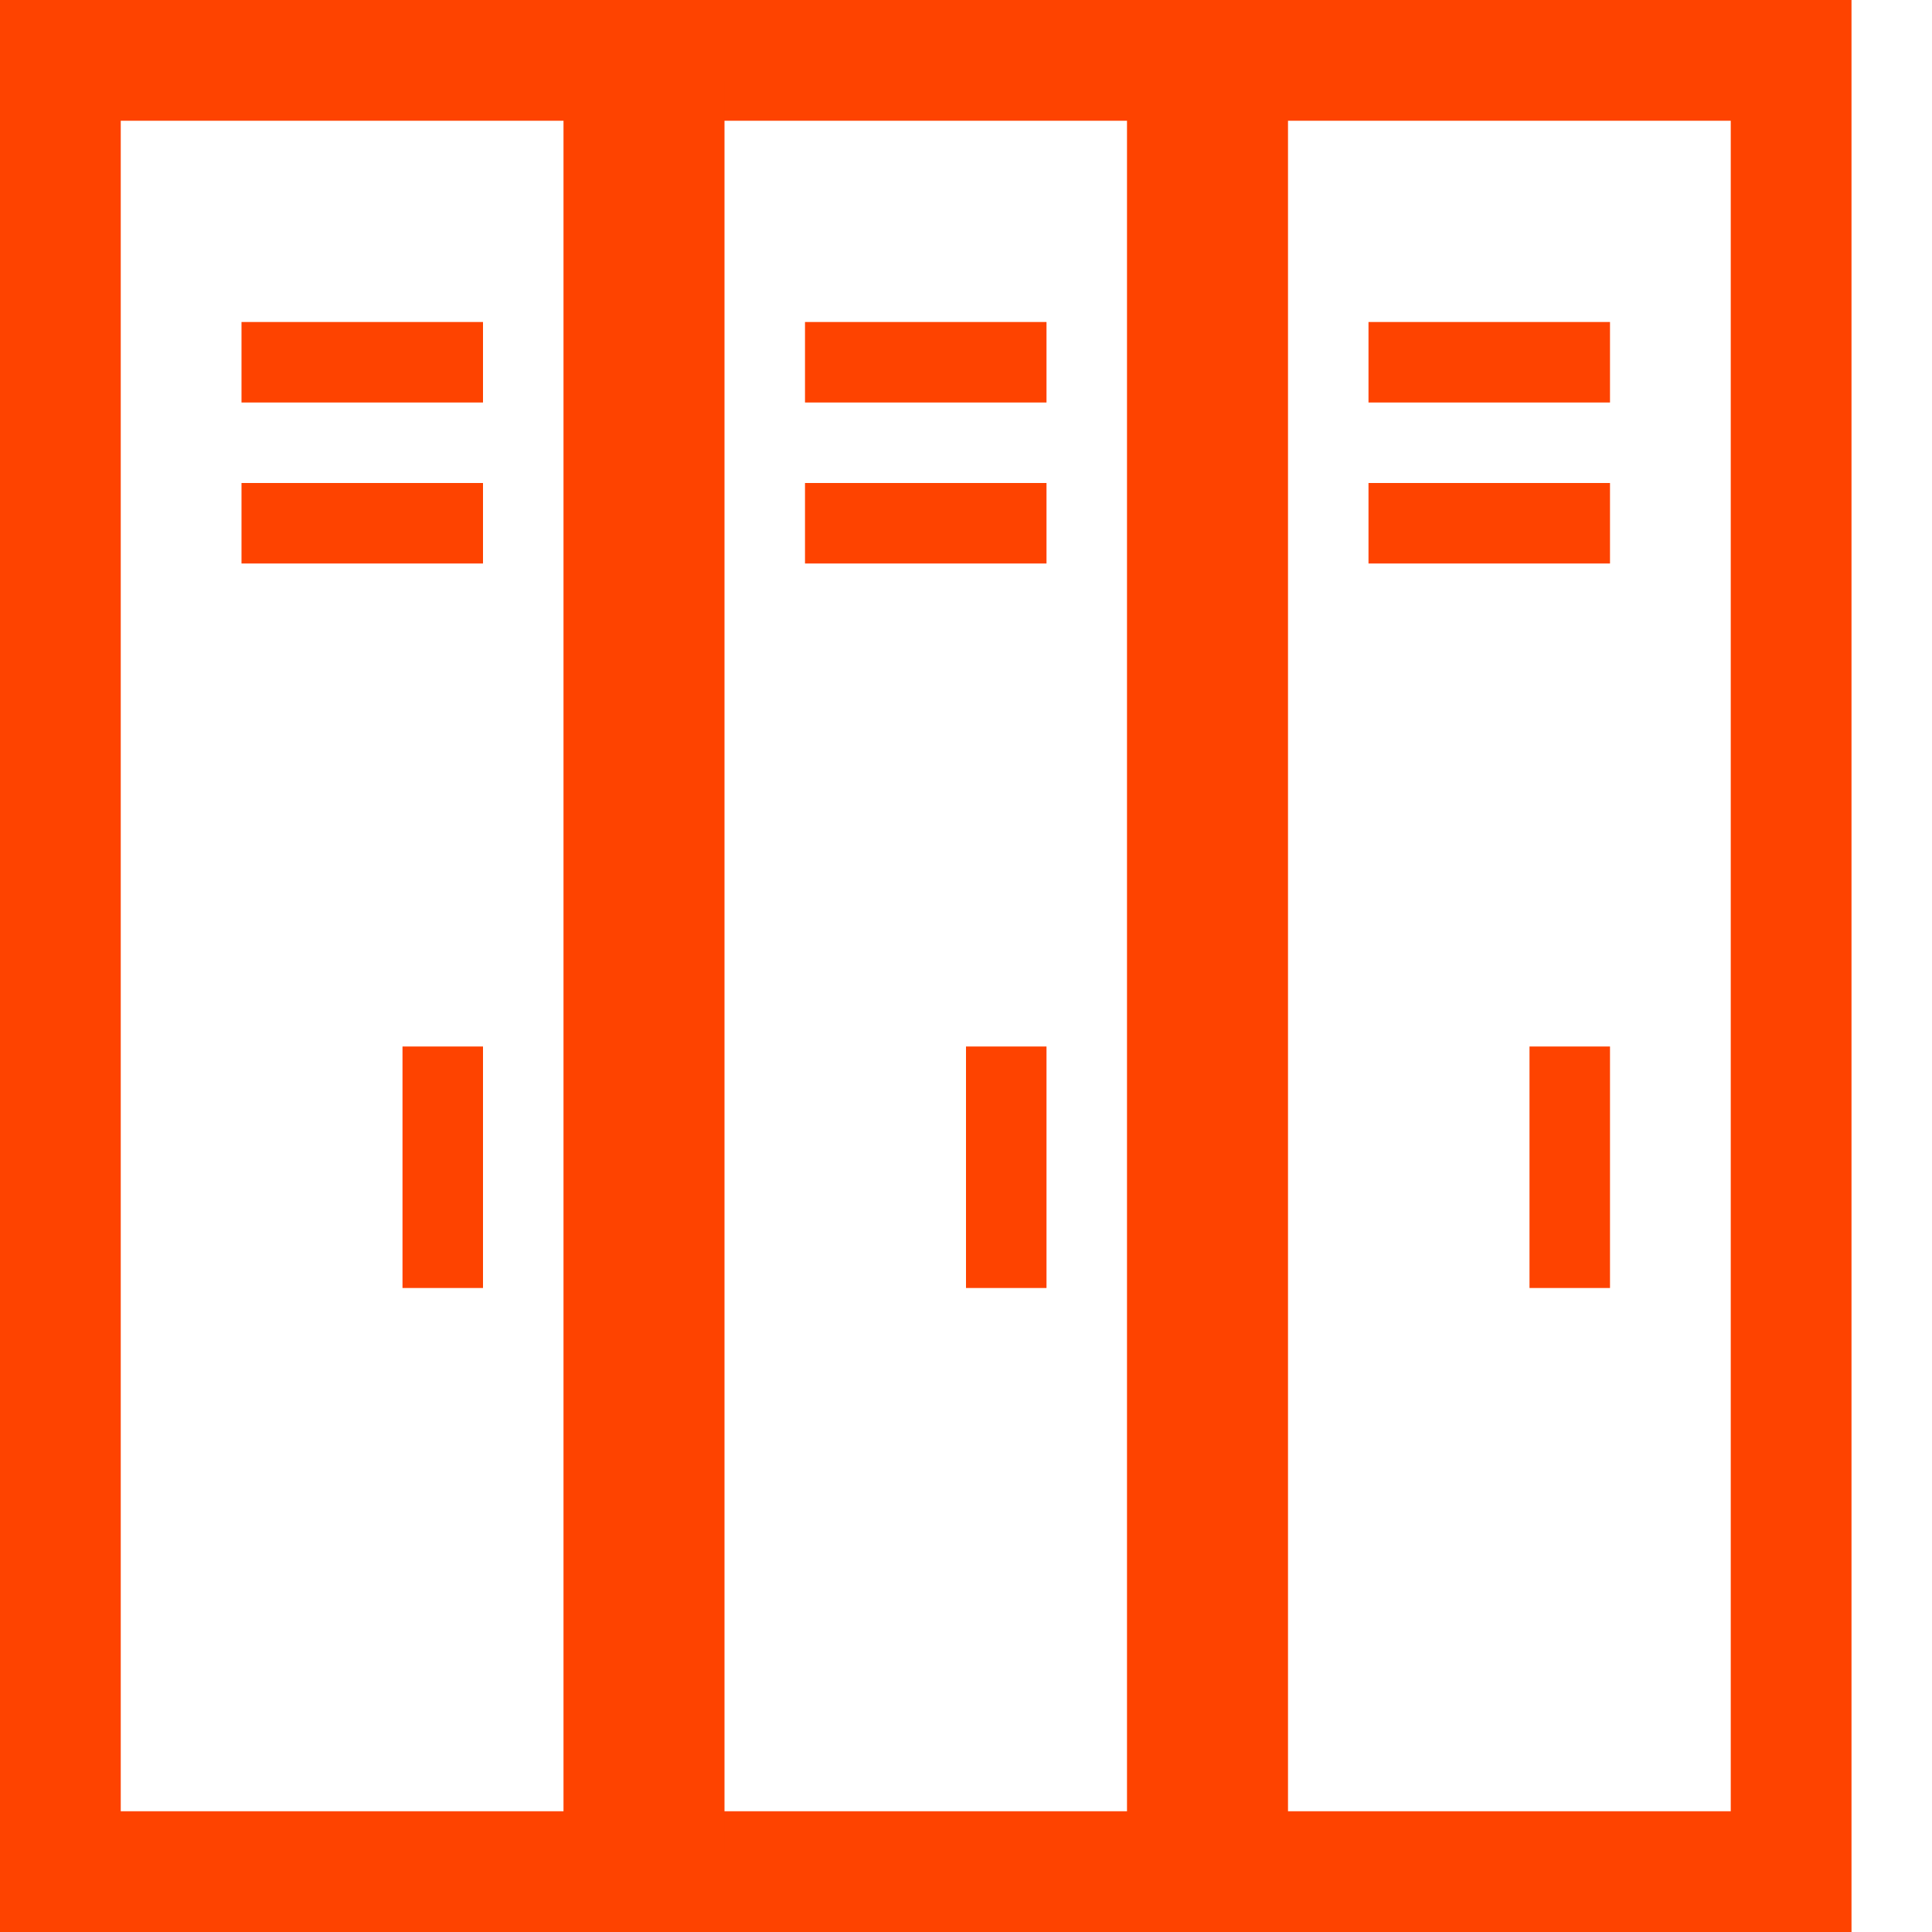 <?xml version="1.0" encoding="UTF-8"?> <svg xmlns="http://www.w3.org/2000/svg" width="24" height="24" viewBox="0 0 24 24" fill="none"><rect x="0.75" y="0.75" width="21.5" height="22.5" stroke="#FE4300" stroke-width="1.5"></rect><rect x="7" y="1" width="2" height="22" fill="#FE4300"></rect><rect x="14" y="1" width="2" height="22" fill="#FE4300"></rect><rect x="5" y="13" width="1" height="3" fill="#FE4300"></rect><rect x="3" y="4" width="3" height="1" fill="#FE4300"></rect><rect x="3" y="6" width="3" height="1" fill="#FE4300"></rect><rect x="12" y="13" width="1" height="3" fill="#FE4300"></rect><rect x="19" y="13" width="1" height="3" fill="#FE4300"></rect><rect x="10" y="4" width="3" height="1" fill="#FE4300"></rect><rect x="17" y="4" width="3" height="1" fill="#FE4300"></rect><rect x="10" y="6" width="3" height="1" fill="#FE4300"></rect><rect x="17" y="6" width="3" height="1" fill="#FE4300"></rect></svg> 